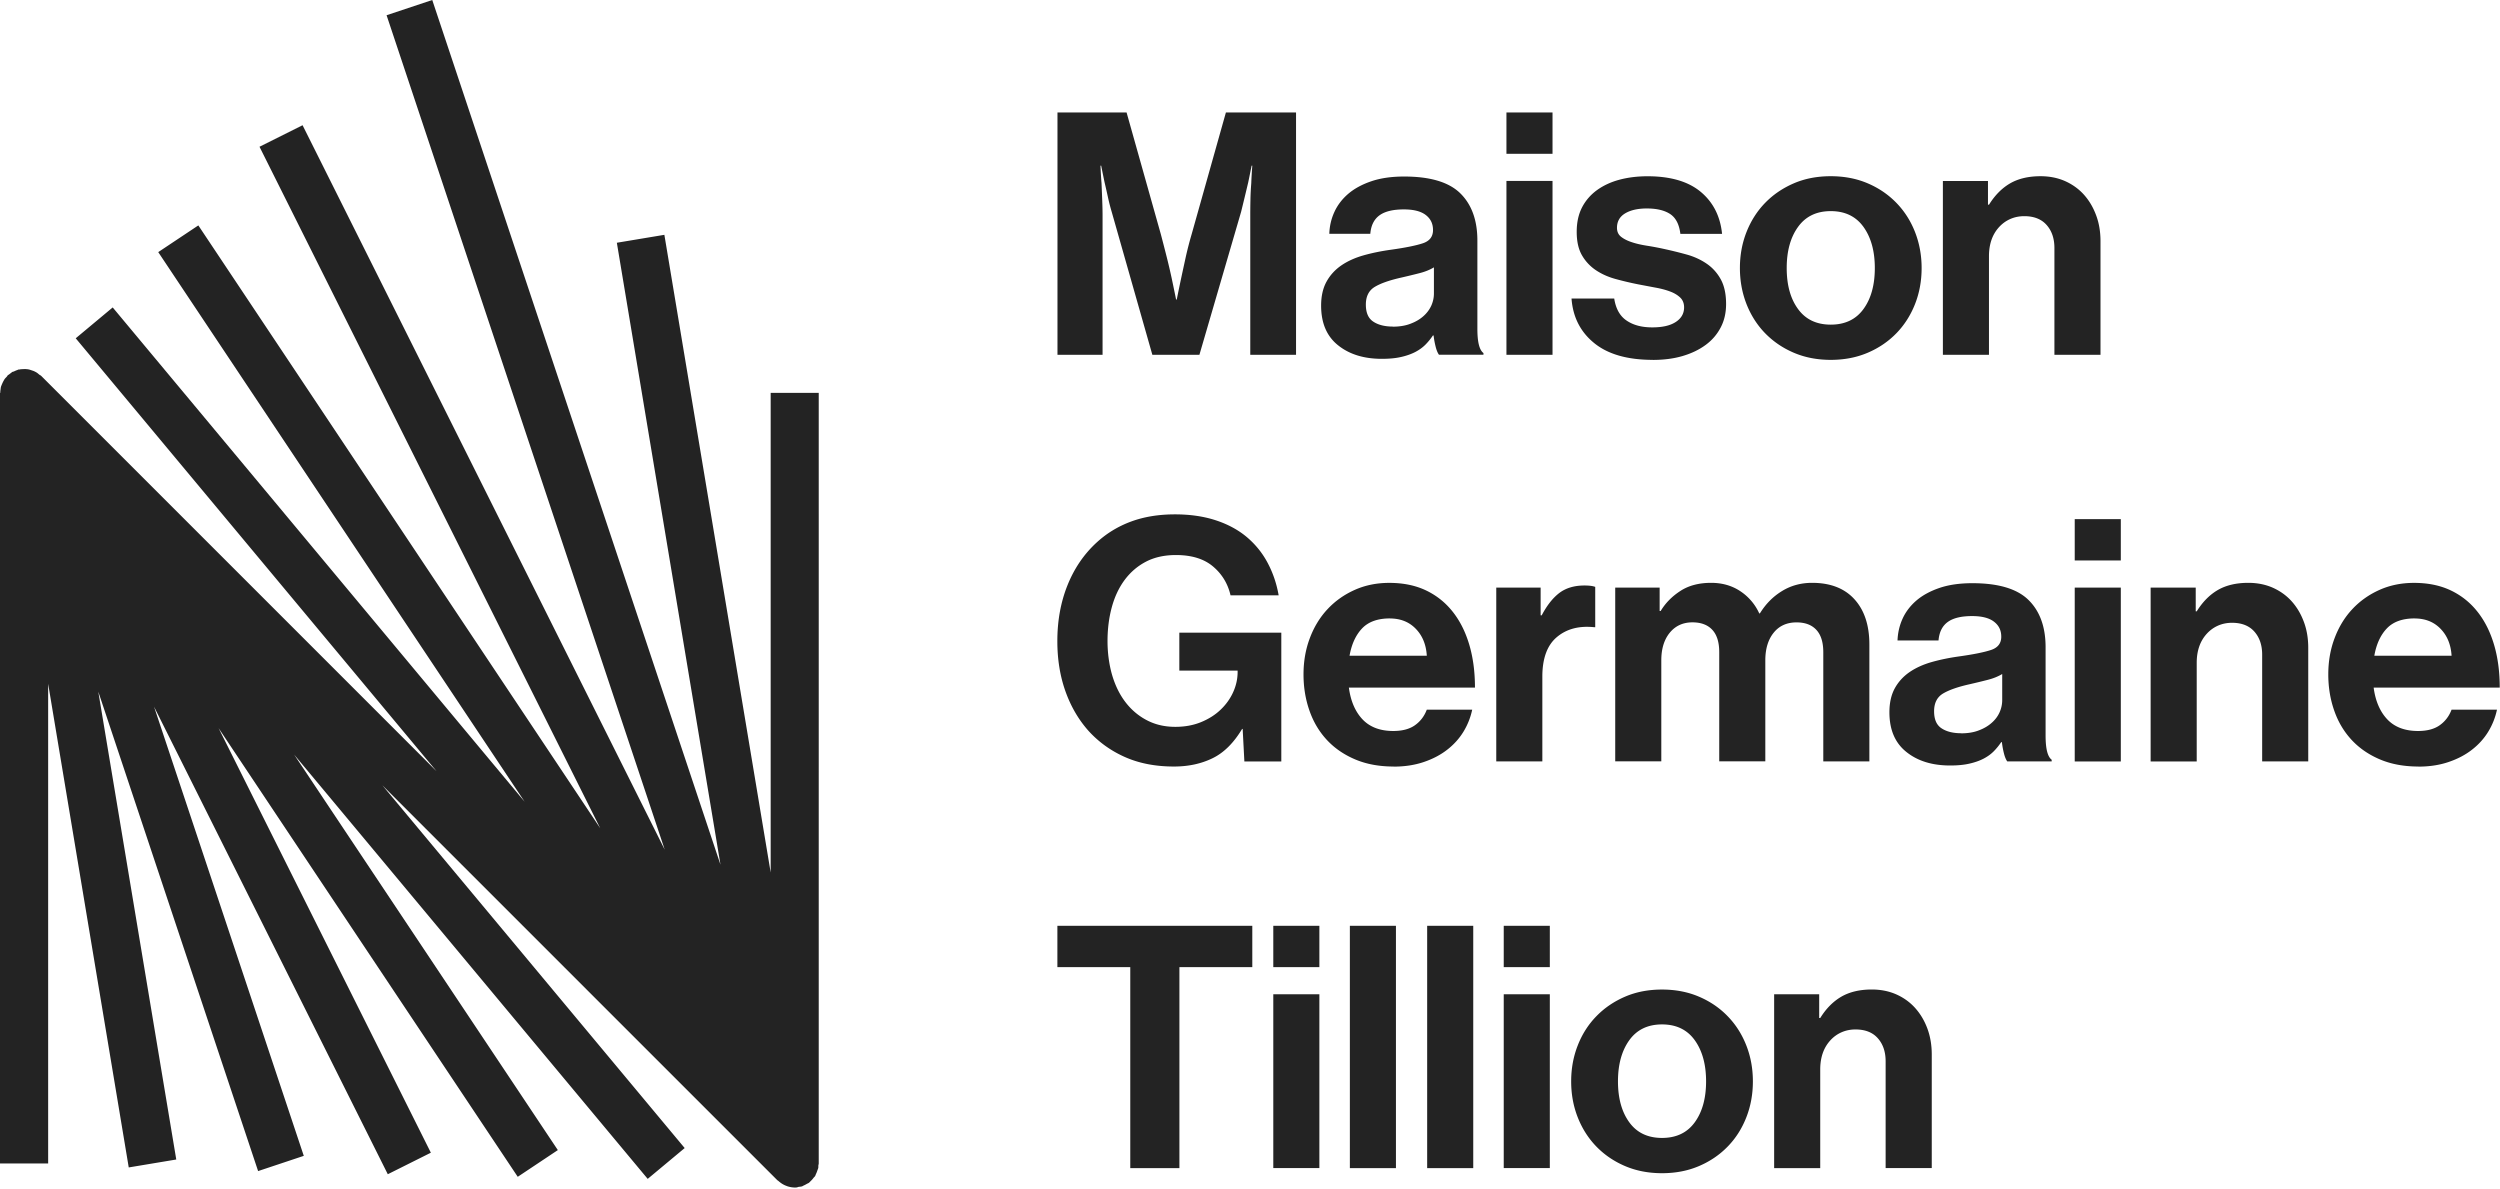 <svg viewBox="0 0 555 264" xmlns="http://www.w3.org/2000/svg" xml:space="preserve" style="fill-rule:evenodd;clip-rule:evenodd;stroke-linejoin:round;stroke-miterlimit:2">


  <path d="M234.75 24.97h15.35l7.6 27.01c.45 1.7.89 3.41 1.32 5.11.43 1.71.79 3.26 1.09 4.66.35 1.66.68 3.24.98 4.74h.15c.3-1.51.63-3.09.98-4.74.3-1.4.64-2.95 1.01-4.66.38-1.7.82-3.41 1.32-5.11l7.6-27.01h15.57v53.79h-10.16V47.91c0-1.1.01-2.29.04-3.57.02-1.28.09-2.49.18-3.65.05-1.31.13-2.61.23-3.91h-.15c-.25 1.25-.5 2.48-.75 3.68-.25 1.05-.51 2.16-.79 3.31-.28 1.16-.54 2.23-.79 3.24l-9.26 31.75h-10.45l-9.03-31.75c-.3-1.01-.58-2.08-.83-3.24-.25-1.15-.5-2.26-.75-3.31-.25-1.2-.5-2.43-.75-3.68h-.15c.05 1.31.12 2.61.23 3.91.05 1.15.1 2.37.15 3.65.05 1.28.08 2.47.08 3.57v30.85h-10.01V24.97h-.01ZM319.46 78.76c-.3-.4-.55-1.01-.75-1.81-.2-.8-.36-1.62-.45-2.48h-.15c-.5.75-1.07 1.45-1.69 2.07-.62.62-1.38 1.16-2.26 1.62-.88.45-1.92.82-3.12 1.09-1.21.28-2.64.41-4.29.41-3.96 0-7.2-1-9.7-3.01-2.51-2-3.76-4.93-3.76-8.8 0-2.1.4-3.88 1.21-5.34.8-1.45 1.91-2.65 3.31-3.61 1.4-.95 3.05-1.69 4.93-2.22 1.88-.53 3.9-.94 6.06-1.24 3.21-.45 5.57-.93 7.07-1.43 1.51-.5 2.26-1.48 2.26-2.93 0-1.45-.54-2.52-1.61-3.35-1.08-.83-2.7-1.24-4.86-1.24-2.41 0-4.21.44-5.42 1.32-1.2.88-1.88 2.24-2.03 4.1h-9.1c.05-1.7.42-3.32 1.13-4.86.7-1.53 1.73-2.87 3.08-4.03 1.35-1.15 3.06-2.08 5.12-2.78 2.05-.7 4.49-1.05 7.29-1.05 5.77 0 9.92 1.24 12.45 3.72 2.53 2.48 3.8 5.98 3.8 10.49v19.63c0 2.91.45 4.69 1.35 5.35v.37h-9.86l-.01.01Zm-10.23-6.24c1.45 0 2.75-.21 3.87-.64 1.13-.42 2.08-.97 2.86-1.66.77-.67 1.36-1.45 1.77-2.33.4-.88.6-1.8.6-2.75v-5.79c-.9.55-1.99.99-3.27 1.31-1.28.33-2.57.64-3.87.94-2.7.6-4.71 1.31-6.01 2.1-1.31.8-1.96 2.11-1.96 3.92s.55 3.07 1.66 3.79c1.1.73 2.56 1.09 4.36 1.09l-.01.02ZM334.43 24.97h10.23v9.18h-10.23v-9.18Zm0 15.2h10.23v38.59h-10.23V40.17ZM366.93 79.89c-5.62 0-9.96-1.24-13.01-3.72-3.06-2.48-4.74-5.78-5.04-9.89h9.48c.35 2.26 1.26 3.89 2.75 4.89 1.48 1.01 3.37 1.51 5.68 1.51 2.31 0 4-.4 5.23-1.2 1.23-.8 1.85-1.88 1.85-3.24 0-.9-.29-1.63-.86-2.18-.58-.55-1.33-1.01-2.26-1.35-.93-.35-2.01-.64-3.24-.86-1.23-.23-2.49-.47-3.8-.72a72.72 72.72 0 0 1-5.08-1.2c-1.63-.45-3.08-1.1-4.36-1.96a9.868 9.868 0 0 1-3.08-3.31c-.78-1.35-1.16-3.08-1.16-5.19 0-2.11.4-3.92 1.2-5.46.8-1.53 1.92-2.81 3.35-3.84 1.43-1.02 3.1-1.79 5-2.29s3.96-.75 6.17-.75c5.11 0 9.05 1.16 11.81 3.46s4.34 5.41 4.74 9.33h-9.26c-.25-2.11-1.01-3.57-2.26-4.4-1.26-.83-2.99-1.24-5.19-1.24-2 0-3.61.37-4.81 1.09-1.21.73-1.81 1.8-1.81 3.2 0 .85.3 1.51.9 1.99.61.48 1.39.88 2.37 1.2.97.33 2.11.59 3.38.79 1.28.2 2.6.45 3.95.75 1.6.35 3.22.75 4.85 1.2 1.63.45 3.1 1.12 4.4 2 1.31.88 2.36 2.03 3.16 3.46.8 1.43 1.21 3.27 1.21 5.53 0 1.96-.4 3.7-1.21 5.23-.8 1.53-1.91 2.82-3.35 3.87-1.43 1.05-3.13 1.87-5.11 2.45-1.98.58-4.17.86-6.58.86l-.01-.01ZM406.43 79.89c-3.01 0-5.74-.53-8.2-1.58-2.46-1.05-4.57-2.49-6.36-4.32-1.78-1.83-3.16-3.99-4.14-6.47-.97-2.48-1.47-5.15-1.47-8.01 0-2.86.49-5.53 1.47-8.01.98-2.48 2.36-4.64 4.14-6.47 1.78-1.83 3.9-3.27 6.36-4.33 2.46-1.06 5.19-1.58 8.2-1.58 3.01 0 5.74.53 8.2 1.58 2.46 1.05 4.57 2.49 6.36 4.33 1.78 1.83 3.16 3.98 4.14 6.47.97 2.48 1.47 5.16 1.47 8.01 0 2.85-.49 5.53-1.47 8.01-.98 2.48-2.36 4.64-4.14 6.47-1.78 1.83-3.9 3.27-6.36 4.32-2.46 1.05-5.19 1.58-8.2 1.58Zm0-7.82c3.16 0 5.58-1.15 7.26-3.46 1.68-2.3 2.52-5.34 2.52-9.1s-.84-6.8-2.52-9.14c-1.68-2.33-4.1-3.5-7.26-3.5s-5.58 1.17-7.26 3.5c-1.69 2.34-2.52 5.38-2.52 9.14 0 3.76.83 6.8 2.52 9.1 1.68 2.31 4.1 3.46 7.26 3.46ZM441.34 45.44h.22c1.31-2.1 2.87-3.68 4.7-4.74 1.83-1.05 4.08-1.58 6.74-1.58 2 0 3.83.37 5.46 1.09 1.62.73 3.02 1.73 4.17 3.01 1.15 1.28 2.05 2.8 2.7 4.55.66 1.75.98 3.68.98 5.79v25.2h-10.23v-23.7c0-2.11-.58-3.81-1.73-5.11-1.16-1.31-2.81-1.96-4.97-1.96-2.16 0-4.13.82-5.61 2.45-1.48 1.63-2.22 3.78-2.22 6.44v21.89h-10.23V40.18h10.01v5.27l.01-.01ZM275.9 161.82h-.15c-1.86 3.11-4.04 5.28-6.55 6.5-2.51 1.23-5.37 1.85-8.58 1.85-4.06 0-7.66-.69-10.8-2.07-3.14-1.38-5.83-3.3-8.09-5.76-2.26-2.51-3.98-5.46-5.19-8.84-1.21-3.39-1.81-7.11-1.81-11.18 0-4.51.75-8.65 2.26-12.41 1.51-3.76 3.69-6.95 6.55-9.55 2.21-2.01 4.74-3.54 7.6-4.59 2.86-1.05 6.09-1.58 9.7-1.58 3.36 0 6.38.44 9.07 1.32 2.68.88 4.97 2.12 6.88 3.72 1.9 1.61 3.45 3.51 4.62 5.72 1.18 2.21 2 4.62 2.45 7.22h-10.68c-.6-2.61-1.91-4.75-3.91-6.43-2-1.68-4.74-2.52-8.2-2.52-2.56 0-4.78.49-6.66 1.47s-3.46 2.34-4.74 4.06c-1.28 1.73-2.23 3.76-2.86 6.09-.63 2.34-.94 4.83-.94 7.48 0 2.65.36 5.3 1.05 7.64.7 2.33 1.7 4.34 3.01 6.02 1.31 1.68 2.89 3 4.74 3.95 1.86.96 3.94 1.43 6.25 1.43 2.11 0 4.01-.35 5.72-1.05 1.7-.7 3.16-1.62 4.36-2.78 1.2-1.15 2.13-2.45 2.78-3.91.65-1.45.97-2.94.97-4.44v-.3h-12.94v-8.43h22.64v28.59h-8.2l-.38-7.22h.03ZM309.38 170.17c-3.21 0-6.05-.53-8.53-1.58-2.48-1.05-4.58-2.49-6.28-4.32-1.7-1.83-3-4-3.87-6.51-.88-2.51-1.32-5.19-1.32-8.05 0-2.86.46-5.53 1.39-8.01.93-2.48 2.23-4.63 3.91-6.43 1.68-1.81 3.69-3.24 6.02-4.29 2.33-1.05 4.9-1.58 7.71-1.58 3.11 0 5.84.56 8.2 1.69 2.35 1.13 4.33 2.72 5.94 4.78 1.61 2.05 2.82 4.5 3.65 7.33.83 2.84 1.24 5.98 1.24 9.45h-27.99c.4 3 1.42 5.36 3.05 7.07 1.62 1.7 3.9 2.56 6.8 2.56 2 0 3.61-.42 4.82-1.28 1.2-.85 2.08-2 2.63-3.46h10.08a15.47 15.47 0 0 1-1.92 4.86c-.93 1.53-2.13 2.87-3.61 4.02-1.48 1.16-3.22 2.07-5.23 2.75-2.01.68-4.24 1.02-6.7 1.02l.01-.02Zm-.83-32.88c-2.7 0-4.76.74-6.17 2.22-1.4 1.48-2.33 3.5-2.78 6.06h17.15c-.15-2.46-.96-4.45-2.45-5.98-1.48-1.53-3.4-2.29-5.76-2.29l.01-.01ZM342.02 136.61h.24c1.15-2.2 2.46-3.86 3.91-4.97 1.46-1.1 3.31-1.66 5.57-1.66 1.05 0 1.85.1 2.4.31v8.95h-.22c-3.37-.35-6.12.37-8.28 2.18-2.16 1.8-3.24 4.74-3.24 8.8v18.81h-10.23v-38.59h9.85v6.17ZM358.58 130.45h9.86v5.19h.23c1.05-1.75 2.51-3.24 4.36-4.44 1.85-1.21 4.14-1.81 6.84-1.81 2.46 0 4.62.62 6.47 1.85a11.68 11.68 0 0 1 4.21 4.93h.15c1.3-2.11 2.94-3.76 4.93-4.97 1.98-1.21 4.2-1.81 6.66-1.81 4.06 0 7.2 1.22 9.4 3.65 2.21 2.43 3.31 5.78 3.31 10.04v25.95h-10.23V144.8c0-2.21-.51-3.86-1.54-4.97-1.03-1.11-2.49-1.66-4.4-1.66-2.16 0-3.85.77-5.08 2.3-1.23 1.53-1.85 3.57-1.85 6.13v22.42h-10.23v-24.23c0-2.21-.51-3.86-1.54-4.97-1.02-1.1-2.49-1.66-4.4-1.66-2.1 0-3.78.77-5.04 2.3-1.25 1.53-1.88 3.57-1.88 6.13v22.42h-10.23v-38.59.03ZM445.62 169.04c-.3-.4-.55-1.01-.75-1.81-.2-.8-.35-1.62-.45-2.48h-.15c-.5.75-1.07 1.45-1.69 2.07-.63.63-1.38 1.16-2.26 1.62-.88.45-1.92.82-3.13 1.09-1.2.28-2.63.41-4.28.41-3.97 0-7.2-1-9.7-3.01-2.51-2-3.76-4.93-3.76-8.8 0-2.1.4-3.88 1.2-5.34.8-1.45 1.91-2.65 3.31-3.61 1.4-.95 3.05-1.69 4.93-2.22 1.88-.53 3.9-.94 6.06-1.24 3.21-.45 5.57-.93 7.07-1.43 1.5-.5 2.26-1.48 2.26-2.93 0-1.45-.54-2.52-1.62-3.35-1.08-.83-2.7-1.24-4.86-1.24-2.4 0-4.21.44-5.41 1.32-1.21.88-1.88 2.24-2.04 4.1h-9.1c.06-1.7.43-3.32 1.13-4.86.7-1.53 1.73-2.87 3.08-4.03 1.35-1.15 3.06-2.08 5.11-2.78 2.06-.7 4.49-1.05 7.3-1.05 5.77 0 9.92 1.24 12.45 3.72 2.53 2.48 3.8 5.98 3.8 10.49v19.63c0 2.91.45 4.69 1.35 5.35v.37h-9.86l.01.01Zm-10.23-6.24c1.45 0 2.75-.21 3.87-.64 1.13-.42 2.08-.97 2.86-1.66.78-.67 1.37-1.45 1.77-2.33.4-.88.6-1.8.6-2.75v-5.79c-.91.55-1.99.99-3.27 1.31-1.28.33-2.57.64-3.87.94-2.71.6-4.71 1.31-6.02 2.1-1.31.8-1.96 2.11-1.96 3.92s.55 3.07 1.66 3.79c1.1.73 2.56 1.09 4.36 1.09v.02ZM460.59 115.25h10.23v9.18h-10.23v-9.18Zm0 15.2h10.23v38.59h-10.23v-38.59ZM487.46 135.71h.22c1.31-2.1 2.87-3.68 4.7-4.74 1.83-1.05 4.08-1.58 6.74-1.58 2 0 3.83.37 5.46 1.09 1.62.73 3.02 1.73 4.17 3.01 1.15 1.28 2.05 2.8 2.7 4.55.66 1.75.98 3.68.98 5.79v25.2H502.2v-23.7c0-2.11-.58-3.81-1.73-5.11-1.16-1.31-2.81-1.96-4.97-1.96-2.16 0-4.13.82-5.61 2.45-1.48 1.63-2.22 3.78-2.22 6.44v21.89h-10.23v-38.59h10.01v5.27l.01-.01ZM536.88 170.17c-3.21 0-6.05-.53-8.53-1.58-2.48-1.05-4.58-2.49-6.28-4.32-1.7-1.83-3-4-3.87-6.51-.88-2.51-1.32-5.19-1.32-8.05 0-2.86.46-5.53 1.39-8.01.93-2.48 2.23-4.63 3.91-6.43 1.68-1.81 3.69-3.24 6.02-4.29 2.33-1.05 4.9-1.58 7.71-1.58 3.11 0 5.84.56 8.2 1.69 2.35 1.13 4.33 2.72 5.94 4.78 1.61 2.05 2.82 4.5 3.65 7.33.83 2.84 1.24 5.98 1.24 9.45h-27.99c.4 3 1.42 5.36 3.05 7.07 1.62 1.7 3.9 2.56 6.8 2.56 2 0 3.61-.42 4.82-1.28 1.2-.85 2.08-2 2.63-3.46h10.08a15.47 15.47 0 0 1-1.92 4.86c-.93 1.53-2.13 2.87-3.61 4.02-1.48 1.16-3.22 2.07-5.23 2.75-2.01.68-4.24 1.02-6.7 1.02l.01-.02Zm-.83-32.88c-2.7 0-4.76.74-6.17 2.22-1.41 1.48-2.33 3.5-2.78 6.06h17.15c-.15-2.46-.96-4.45-2.45-5.98-1.48-1.53-3.4-2.29-5.76-2.29l.01-.01ZM234.74 205.53h43.27v9.18h-16.18v44.61h-10.91v-44.61h-16.18v-9.18ZM282.67 205.53h10.23v9.18h-10.23v-9.18Zm0 15.19h10.23v38.59h-10.23v-38.59ZM299.67 205.53h10.23v53.79h-10.23zM316.83 205.53h10.23v53.79h-10.23zM333.83 205.53h10.23v9.18h-10.23v-9.18Zm0 15.19h10.23v38.59h-10.23v-38.59ZM368.97 260.45c-3.01 0-5.74-.53-8.2-1.58-2.46-1.05-4.58-2.49-6.36-4.32-1.78-1.83-3.16-3.99-4.14-6.47-.98-2.48-1.47-5.15-1.47-8.01 0-2.86.49-5.53 1.47-8.01.97-2.48 2.35-4.64 4.14-6.47 1.78-1.83 3.9-3.27 6.36-4.33 2.46-1.06 5.19-1.58 8.2-1.58 3.01 0 5.74.53 8.2 1.58 2.46 1.05 4.58 2.49 6.36 4.33 1.78 1.83 3.16 3.98 4.14 6.47.98 2.48 1.47 5.16 1.47 8.01 0 2.85-.49 5.53-1.47 8.01-.97 2.48-2.35 4.64-4.14 6.47-1.78 1.83-3.9 3.27-6.36 4.32-2.46 1.05-5.19 1.58-8.2 1.58Zm0-7.83c3.16 0 5.58-1.15 7.26-3.46 1.68-2.3 2.52-5.34 2.52-9.1s-.84-6.8-2.52-9.14c-1.68-2.33-4.1-3.5-7.26-3.5s-5.58 1.17-7.26 3.5c-1.68 2.34-2.52 5.38-2.52 9.14 0 3.76.84 6.8 2.52 9.1 1.68 2.31 4.1 3.46 7.26 3.46ZM403.87 225.99h.23c1.3-2.1 2.87-3.68 4.7-4.74 1.83-1.05 4.08-1.58 6.73-1.58 2 0 3.83.37 5.46 1.09 1.63.73 3.02 1.73 4.17 3.01 1.15 1.28 2.06 2.8 2.71 4.55.65 1.75.98 3.68.98 5.79v25.2h-10.24v-23.7c0-2.11-.58-3.81-1.73-5.11-1.15-1.31-2.81-1.96-4.97-1.96-2.16 0-4.13.82-5.6 2.45-1.48 1.63-2.22 3.78-2.22 6.44v21.89h-10.23v-38.59h10V226l.01-.01ZM181.78 87.22h-10.69V193.7l-23.6-141.57-10.55 1.76 23.01 138.08L95.96 0 85.82 3.38l61.75 185.25L67.17 27.8l-9.56 4.78 75.64 151.29L44.03 50.04l-8.9 5.93 81.34 122.02L25.02 68.25l-8.21 6.85 80.08 96.09L9.15 83.45c-.12-.12-.28-.17-.41-.27-.2-.16-.38-.33-.6-.47-.16-.1-.32-.18-.48-.26-.22-.11-.44-.17-.67-.25-.22-.07-.42-.15-.65-.19-.19-.04-.37-.05-.56-.07-.25-.02-.49 0-.74.01-.24.01-.46.02-.69.07-.09.02-.18 0-.27.02-.09.02-.16.09-.26.12-.24.07-.46.18-.7.29-.14.07-.3.07-.44.15-.08.04-.12.12-.19.17-.17.11-.32.23-.47.35-.08.07-.18.09-.26.16-.11.1-.16.25-.27.36-.15.17-.32.31-.45.5-.12.16-.2.34-.3.51-.12.22-.22.45-.32.68-.07.19-.16.37-.21.56-.05.19-.06.39-.09.59-.04.25-.06.49-.06.74H0v171.07h10.69V151.81l17.89 107.36 10.55-1.76-17.31-103.86L57.3 259.98l10.14-3.38-33.24-99.71 51.89 103.79 9.56-4.78-47.13-94.27 66.42 99.62 8.9-5.93-58.54-87.8 78.49 94.19 8.21-6.84-67.11-80.53 87.74 87.73.02-.02.15.12c.14.13.29.24.44.36.25.19.5.35.78.49.11.06.22.11.34.16.13.05.25.1.38.15.53.18 1.08.29 1.66.3h.02c.01 0 0 0 0 0 .14 0 .29 0 .43-.02.16-.01.28-.09.43-.12.26-.04.52-.04.78-.12.14-.05.26-.15.39-.2.24-.1.45-.22.67-.35.16-.09.33-.14.48-.25.02-.02.03-.05.06-.06.14-.11.24-.25.37-.37.22-.2.4-.42.58-.66.11-.15.27-.26.37-.43.03-.05.03-.11.06-.16.05-.08.06-.18.11-.27.13-.26.23-.53.32-.81.06-.19.16-.36.19-.56.03-.17 0-.35.02-.52.01-.15.08-.29.08-.44V87.22h.02Z" style="fill:#232323;fill-rule:nonzero"/>
</svg>
